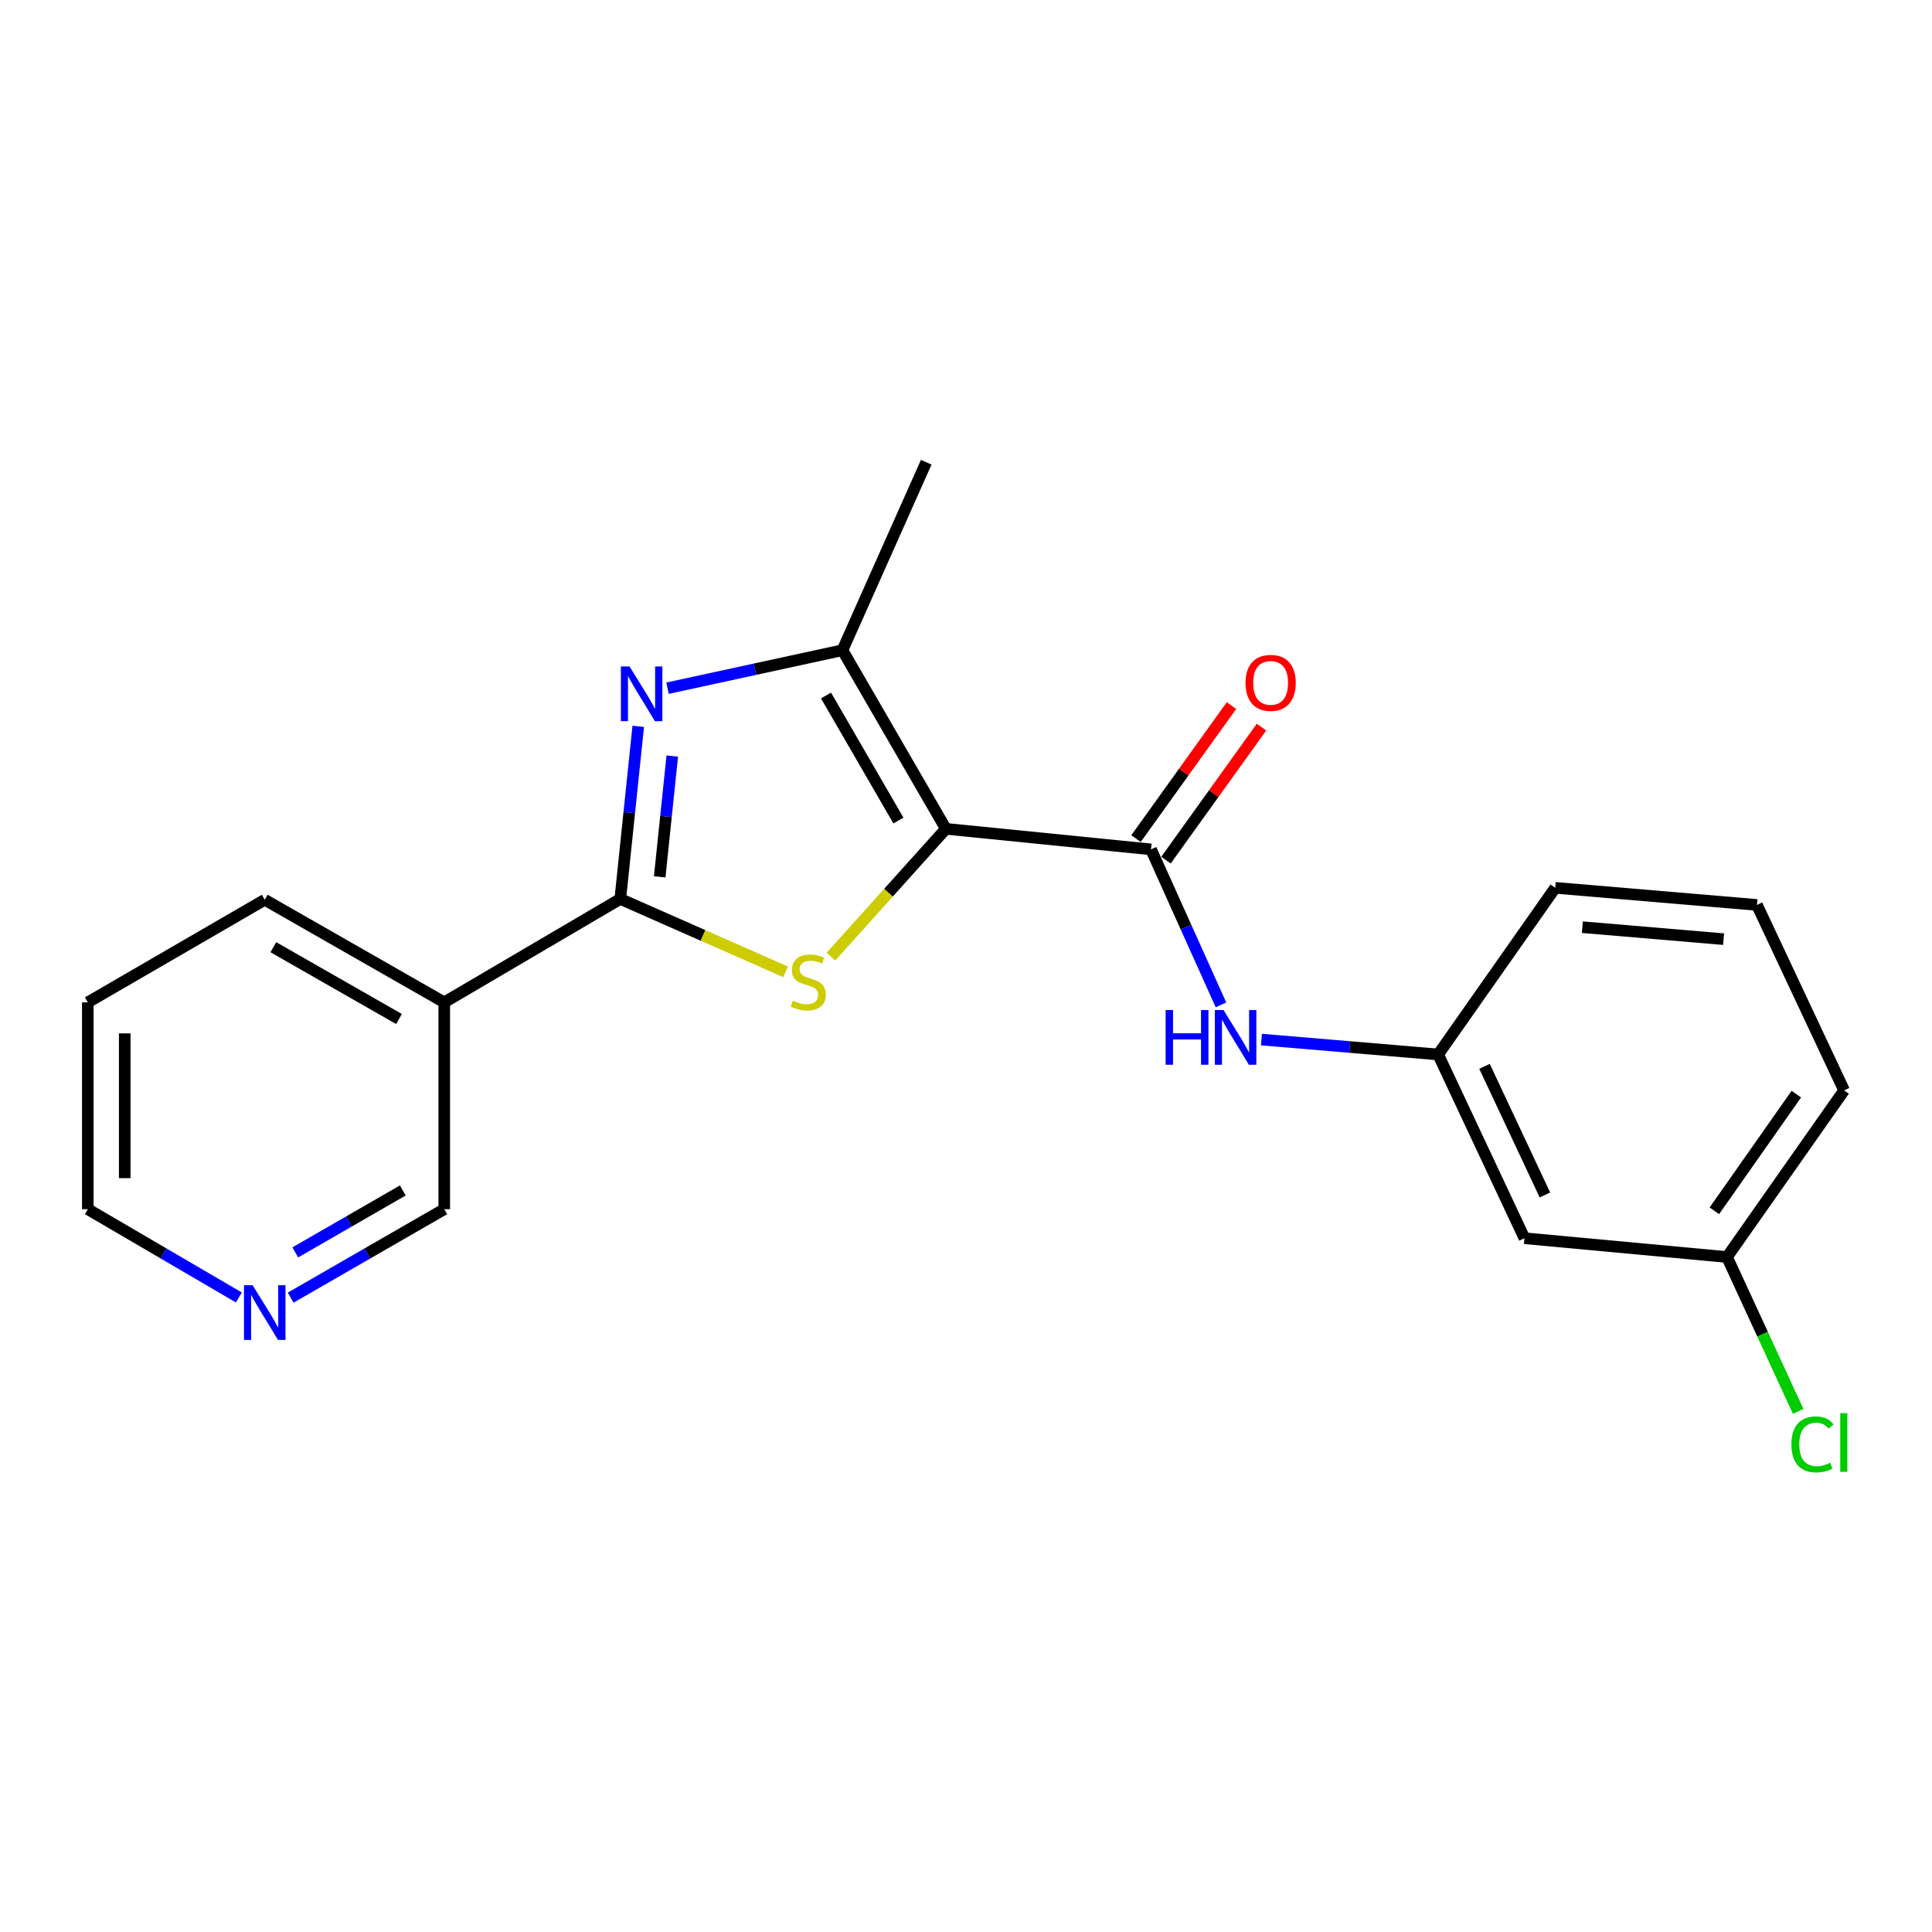 <?xml version='1.0' encoding='iso-8859-1'?>
<svg version='1.1' baseProfile='full'
              xmlns='http://www.w3.org/2000/svg'
                      xmlns:rdkit='http://www.rdkit.org/xml'
                      xmlns:xlink='http://www.w3.org/1999/xlink'
                  xml:space='preserve'
width='1000px' height='1000px' viewBox='0 0 1000 1000'>
<!-- END OF HEADER -->
<rect style='opacity:1.0;fill:#FFFFFF;stroke:none' width='1000' height='1000' x='0' y='0'> </rect>
<path class='bond-0' d='M 489.587,429.007 L 459.847,462.076' style='fill:none;fill-rule:evenodd;stroke:#000000;stroke-width:6px;stroke-linecap:butt;stroke-linejoin:miter;stroke-opacity:1' />
<path class='bond-0' d='M 459.847,462.076 L 430.107,495.145' style='fill:none;fill-rule:evenodd;stroke:#CCCC00;stroke-width:6px;stroke-linecap:butt;stroke-linejoin:miter;stroke-opacity:1' />
<path class='bond-3' d='M 489.587,429.007 L 436.05,336.552' style='fill:none;fill-rule:evenodd;stroke:#000000;stroke-width:6px;stroke-linecap:butt;stroke-linejoin:miter;stroke-opacity:1' />
<path class='bond-3' d='M 465.02,424.714 L 427.544,359.996' style='fill:none;fill-rule:evenodd;stroke:#000000;stroke-width:6px;stroke-linecap:butt;stroke-linejoin:miter;stroke-opacity:1' />
<path class='bond-4' d='M 489.587,429.007 L 595.758,439.634' style='fill:none;fill-rule:evenodd;stroke:#000000;stroke-width:6px;stroke-linecap:butt;stroke-linejoin:miter;stroke-opacity:1' />
<path class='bond-1' d='M 406.625,503.026 L 363.841,484.159' style='fill:none;fill-rule:evenodd;stroke:#CCCC00;stroke-width:6px;stroke-linecap:butt;stroke-linejoin:miter;stroke-opacity:1' />
<path class='bond-1' d='M 363.841,484.159 L 321.057,465.293' style='fill:none;fill-rule:evenodd;stroke:#000000;stroke-width:6px;stroke-linecap:butt;stroke-linejoin:miter;stroke-opacity:1' />
<path class='bond-5' d='M 321.057,465.293 L 229.94,518.819' style='fill:none;fill-rule:evenodd;stroke:#000000;stroke-width:6px;stroke-linecap:butt;stroke-linejoin:miter;stroke-opacity:1' />
<path class='bond-21' d='M 321.057,465.293 L 325.707,420.621' style='fill:none;fill-rule:evenodd;stroke:#000000;stroke-width:6px;stroke-linecap:butt;stroke-linejoin:miter;stroke-opacity:1' />
<path class='bond-21' d='M 325.707,420.621 L 330.357,375.95' style='fill:none;fill-rule:evenodd;stroke:#0000FF;stroke-width:6px;stroke-linecap:butt;stroke-linejoin:miter;stroke-opacity:1' />
<path class='bond-21' d='M 341.459,453.87 L 344.713,422.6' style='fill:none;fill-rule:evenodd;stroke:#000000;stroke-width:6px;stroke-linecap:butt;stroke-linejoin:miter;stroke-opacity:1' />
<path class='bond-21' d='M 344.713,422.6 L 347.968,391.33' style='fill:none;fill-rule:evenodd;stroke:#0000FF;stroke-width:6px;stroke-linecap:butt;stroke-linejoin:miter;stroke-opacity:1' />
<path class='bond-2' d='M 345.508,356.212 L 390.779,346.382' style='fill:none;fill-rule:evenodd;stroke:#0000FF;stroke-width:6px;stroke-linecap:butt;stroke-linejoin:miter;stroke-opacity:1' />
<path class='bond-2' d='M 390.779,346.382 L 436.05,336.552' style='fill:none;fill-rule:evenodd;stroke:#000000;stroke-width:6px;stroke-linecap:butt;stroke-linejoin:miter;stroke-opacity:1' />
<path class='bond-13' d='M 436.05,336.552 L 479.417,239.245' style='fill:none;fill-rule:evenodd;stroke:#000000;stroke-width:6px;stroke-linecap:butt;stroke-linejoin:miter;stroke-opacity:1' />
<path class='bond-6' d='M 595.758,439.634 L 613.867,479.878' style='fill:none;fill-rule:evenodd;stroke:#000000;stroke-width:6px;stroke-linecap:butt;stroke-linejoin:miter;stroke-opacity:1' />
<path class='bond-6' d='M 613.867,479.878 L 631.977,520.123' style='fill:none;fill-rule:evenodd;stroke:#0000FF;stroke-width:6px;stroke-linecap:butt;stroke-linejoin:miter;stroke-opacity:1' />
<path class='bond-7' d='M 603.52,445.205 L 628.231,410.78' style='fill:none;fill-rule:evenodd;stroke:#000000;stroke-width:6px;stroke-linecap:butt;stroke-linejoin:miter;stroke-opacity:1' />
<path class='bond-7' d='M 628.231,410.78 L 652.942,376.354' style='fill:none;fill-rule:evenodd;stroke:#FF0000;stroke-width:6px;stroke-linecap:butt;stroke-linejoin:miter;stroke-opacity:1' />
<path class='bond-7' d='M 587.996,434.062 L 612.707,399.636' style='fill:none;fill-rule:evenodd;stroke:#000000;stroke-width:6px;stroke-linecap:butt;stroke-linejoin:miter;stroke-opacity:1' />
<path class='bond-7' d='M 612.707,399.636 L 637.419,365.211' style='fill:none;fill-rule:evenodd;stroke:#FF0000;stroke-width:6px;stroke-linecap:butt;stroke-linejoin:miter;stroke-opacity:1' />
<path class='bond-12' d='M 229.94,518.819 L 229.94,625.871' style='fill:none;fill-rule:evenodd;stroke:#000000;stroke-width:6px;stroke-linecap:butt;stroke-linejoin:miter;stroke-opacity:1' />
<path class='bond-15' d='M 229.94,518.819 L 137.028,465.717' style='fill:none;fill-rule:evenodd;stroke:#000000;stroke-width:6px;stroke-linecap:butt;stroke-linejoin:miter;stroke-opacity:1' />
<path class='bond-15' d='M 206.521,527.444 L 141.483,490.273' style='fill:none;fill-rule:evenodd;stroke:#000000;stroke-width:6px;stroke-linecap:butt;stroke-linejoin:miter;stroke-opacity:1' />
<path class='bond-8' d='M 652.919,538.079 L 698.651,541.936' style='fill:none;fill-rule:evenodd;stroke:#0000FF;stroke-width:6px;stroke-linecap:butt;stroke-linejoin:miter;stroke-opacity:1' />
<path class='bond-8' d='M 698.651,541.936 L 744.382,545.794' style='fill:none;fill-rule:evenodd;stroke:#000000;stroke-width:6px;stroke-linecap:butt;stroke-linejoin:miter;stroke-opacity:1' />
<path class='bond-10' d='M 744.382,545.794 L 789.055,640.903' style='fill:none;fill-rule:evenodd;stroke:#000000;stroke-width:6px;stroke-linecap:butt;stroke-linejoin:miter;stroke-opacity:1' />
<path class='bond-10' d='M 768.379,551.936 L 799.65,618.513' style='fill:none;fill-rule:evenodd;stroke:#000000;stroke-width:6px;stroke-linecap:butt;stroke-linejoin:miter;stroke-opacity:1' />
<path class='bond-18' d='M 744.382,545.794 L 804.979,459.539' style='fill:none;fill-rule:evenodd;stroke:#000000;stroke-width:6px;stroke-linecap:butt;stroke-linejoin:miter;stroke-opacity:1' />
<path class='bond-9' d='M 150.449,671.665 L 190.195,648.768' style='fill:none;fill-rule:evenodd;stroke:#0000FF;stroke-width:6px;stroke-linecap:butt;stroke-linejoin:miter;stroke-opacity:1' />
<path class='bond-9' d='M 190.195,648.768 L 229.94,625.871' style='fill:none;fill-rule:evenodd;stroke:#000000;stroke-width:6px;stroke-linecap:butt;stroke-linejoin:miter;stroke-opacity:1' />
<path class='bond-9' d='M 152.834,648.238 L 180.656,632.21' style='fill:none;fill-rule:evenodd;stroke:#0000FF;stroke-width:6px;stroke-linecap:butt;stroke-linejoin:miter;stroke-opacity:1' />
<path class='bond-9' d='M 180.656,632.21 L 208.477,616.182' style='fill:none;fill-rule:evenodd;stroke:#000000;stroke-width:6px;stroke-linecap:butt;stroke-linejoin:miter;stroke-opacity:1' />
<path class='bond-23' d='M 123.637,671.569 L 84.546,648.72' style='fill:none;fill-rule:evenodd;stroke:#0000FF;stroke-width:6px;stroke-linecap:butt;stroke-linejoin:miter;stroke-opacity:1' />
<path class='bond-23' d='M 84.546,648.72 L 45.455,625.871' style='fill:none;fill-rule:evenodd;stroke:#000000;stroke-width:6px;stroke-linecap:butt;stroke-linejoin:miter;stroke-opacity:1' />
<path class='bond-11' d='M 789.055,640.903 L 893.899,650.638' style='fill:none;fill-rule:evenodd;stroke:#000000;stroke-width:6px;stroke-linecap:butt;stroke-linejoin:miter;stroke-opacity:1' />
<path class='bond-14' d='M 893.899,650.638 L 912.311,690.582' style='fill:none;fill-rule:evenodd;stroke:#000000;stroke-width:6px;stroke-linecap:butt;stroke-linejoin:miter;stroke-opacity:1' />
<path class='bond-14' d='M 912.311,690.582 L 930.724,730.526' style='fill:none;fill-rule:evenodd;stroke:#00CC00;stroke-width:6px;stroke-linecap:butt;stroke-linejoin:miter;stroke-opacity:1' />
<path class='bond-22' d='M 893.899,650.638 L 954.505,564.372' style='fill:none;fill-rule:evenodd;stroke:#000000;stroke-width:6px;stroke-linecap:butt;stroke-linejoin:miter;stroke-opacity:1' />
<path class='bond-22' d='M 887.354,626.713 L 929.779,566.327' style='fill:none;fill-rule:evenodd;stroke:#000000;stroke-width:6px;stroke-linecap:butt;stroke-linejoin:miter;stroke-opacity:1' />
<path class='bond-20' d='M 137.028,465.717 L 45.455,518.819' style='fill:none;fill-rule:evenodd;stroke:#000000;stroke-width:6px;stroke-linecap:butt;stroke-linejoin:miter;stroke-opacity:1' />
<path class='bond-16' d='M 909.398,468.392 L 804.979,459.539' style='fill:none;fill-rule:evenodd;stroke:#000000;stroke-width:6px;stroke-linecap:butt;stroke-linejoin:miter;stroke-opacity:1' />
<path class='bond-16' d='M 892.121,486.105 L 819.027,479.907' style='fill:none;fill-rule:evenodd;stroke:#000000;stroke-width:6px;stroke-linecap:butt;stroke-linejoin:miter;stroke-opacity:1' />
<path class='bond-19' d='M 909.398,468.392 L 954.505,564.372' style='fill:none;fill-rule:evenodd;stroke:#000000;stroke-width:6px;stroke-linecap:butt;stroke-linejoin:miter;stroke-opacity:1' />
<path class='bond-17' d='M 45.455,625.871 L 45.455,518.819' style='fill:none;fill-rule:evenodd;stroke:#000000;stroke-width:6px;stroke-linecap:butt;stroke-linejoin:miter;stroke-opacity:1' />
<path class='bond-17' d='M 64.563,609.813 L 64.563,534.876' style='fill:none;fill-rule:evenodd;stroke:#000000;stroke-width:6px;stroke-linecap:butt;stroke-linejoin:miter;stroke-opacity:1' />
<path  class='atom-1' d='M 410.364 517.923
Q 410.684 518.043, 412.004 518.603
Q 413.324 519.163, 414.764 519.523
Q 416.244 519.843, 417.684 519.843
Q 420.364 519.843, 421.924 518.563
Q 423.484 517.243, 423.484 514.963
Q 423.484 513.403, 422.684 512.443
Q 421.924 511.483, 420.724 510.963
Q 419.524 510.443, 417.524 509.843
Q 415.004 509.083, 413.484 508.363
Q 412.004 507.643, 410.924 506.123
Q 409.884 504.603, 409.884 502.043
Q 409.884 498.483, 412.284 496.283
Q 414.724 494.083, 419.524 494.083
Q 422.804 494.083, 426.524 495.643
L 425.604 498.723
Q 422.204 497.323, 419.644 497.323
Q 416.884 497.323, 415.364 498.483
Q 413.844 499.603, 413.884 501.563
Q 413.884 503.083, 414.644 504.003
Q 415.444 504.923, 416.564 505.443
Q 417.724 505.963, 419.644 506.563
Q 422.204 507.363, 423.724 508.163
Q 425.244 508.963, 426.324 510.603
Q 427.444 512.203, 427.444 514.963
Q 427.444 518.883, 424.804 521.003
Q 422.204 523.083, 417.844 523.083
Q 415.324 523.083, 413.404 522.523
Q 411.524 522.003, 409.284 521.083
L 410.364 517.923
' fill='#CCCC00'/>
<path  class='atom-3' d='M 325.849 344.962
L 335.129 359.962
Q 336.049 361.442, 337.529 364.122
Q 339.009 366.802, 339.089 366.962
L 339.089 344.962
L 342.849 344.962
L 342.849 373.282
L 338.969 373.282
L 329.009 356.882
Q 327.849 354.962, 326.609 352.762
Q 325.409 350.562, 325.049 349.882
L 325.049 373.282
L 321.369 373.282
L 321.369 344.962
L 325.849 344.962
' fill='#0000FF'/>
<path  class='atom-7' d='M 603.329 522.791
L 607.169 522.791
L 607.169 534.831
L 621.649 534.831
L 621.649 522.791
L 625.489 522.791
L 625.489 551.111
L 621.649 551.111
L 621.649 538.031
L 607.169 538.031
L 607.169 551.111
L 603.329 551.111
L 603.329 522.791
' fill='#0000FF'/>
<path  class='atom-7' d='M 633.289 522.791
L 642.569 537.791
Q 643.489 539.271, 644.969 541.951
Q 646.449 544.631, 646.529 544.791
L 646.529 522.791
L 650.289 522.791
L 650.289 551.111
L 646.409 551.111
L 636.449 534.711
Q 635.289 532.791, 634.049 530.591
Q 632.849 528.391, 632.489 527.711
L 632.489 551.111
L 628.809 551.111
L 628.809 522.791
L 633.289 522.791
' fill='#0000FF'/>
<path  class='atom-8' d='M 644.681 353.448
Q 644.681 346.648, 648.041 342.848
Q 651.401 339.048, 657.681 339.048
Q 663.961 339.048, 667.321 342.848
Q 670.681 346.648, 670.681 353.448
Q 670.681 360.328, 667.281 364.248
Q 663.881 368.128, 657.681 368.128
Q 651.441 368.128, 648.041 364.248
Q 644.681 360.368, 644.681 353.448
M 657.681 364.928
Q 662.001 364.928, 664.321 362.048
Q 666.681 359.128, 666.681 353.448
Q 666.681 347.888, 664.321 345.088
Q 662.001 342.248, 657.681 342.248
Q 653.361 342.248, 651.001 345.048
Q 648.681 347.848, 648.681 353.448
Q 648.681 359.168, 651.001 362.048
Q 653.361 364.928, 657.681 364.928
' fill='#FF0000'/>
<path  class='atom-10' d='M 130.768 665.237
L 140.048 680.237
Q 140.968 681.717, 142.448 684.397
Q 143.928 687.077, 144.008 687.237
L 144.008 665.237
L 147.768 665.237
L 147.768 693.557
L 143.888 693.557
L 133.928 677.157
Q 132.768 675.237, 131.528 673.037
Q 130.328 670.837, 129.968 670.157
L 129.968 693.557
L 126.288 693.557
L 126.288 665.237
L 130.768 665.237
' fill='#0000FF'/>
<path  class='atom-15' d='M 927.226 747.608
Q 927.226 740.568, 930.506 736.888
Q 933.826 733.168, 940.106 733.168
Q 945.946 733.168, 949.066 737.288
L 946.426 739.448
Q 944.146 736.448, 940.106 736.448
Q 935.826 736.448, 933.546 739.328
Q 931.306 742.168, 931.306 747.608
Q 931.306 753.208, 933.626 756.088
Q 935.986 758.968, 940.546 758.968
Q 943.666 758.968, 947.306 757.088
L 948.426 760.088
Q 946.946 761.048, 944.706 761.608
Q 942.466 762.168, 939.986 762.168
Q 933.826 762.168, 930.506 758.408
Q 927.226 754.648, 927.226 747.608
' fill='#00CC00'/>
<path  class='atom-15' d='M 952.506 731.448
L 956.186 731.448
L 956.186 761.808
L 952.506 761.808
L 952.506 731.448
' fill='#00CC00'/>
</svg>
